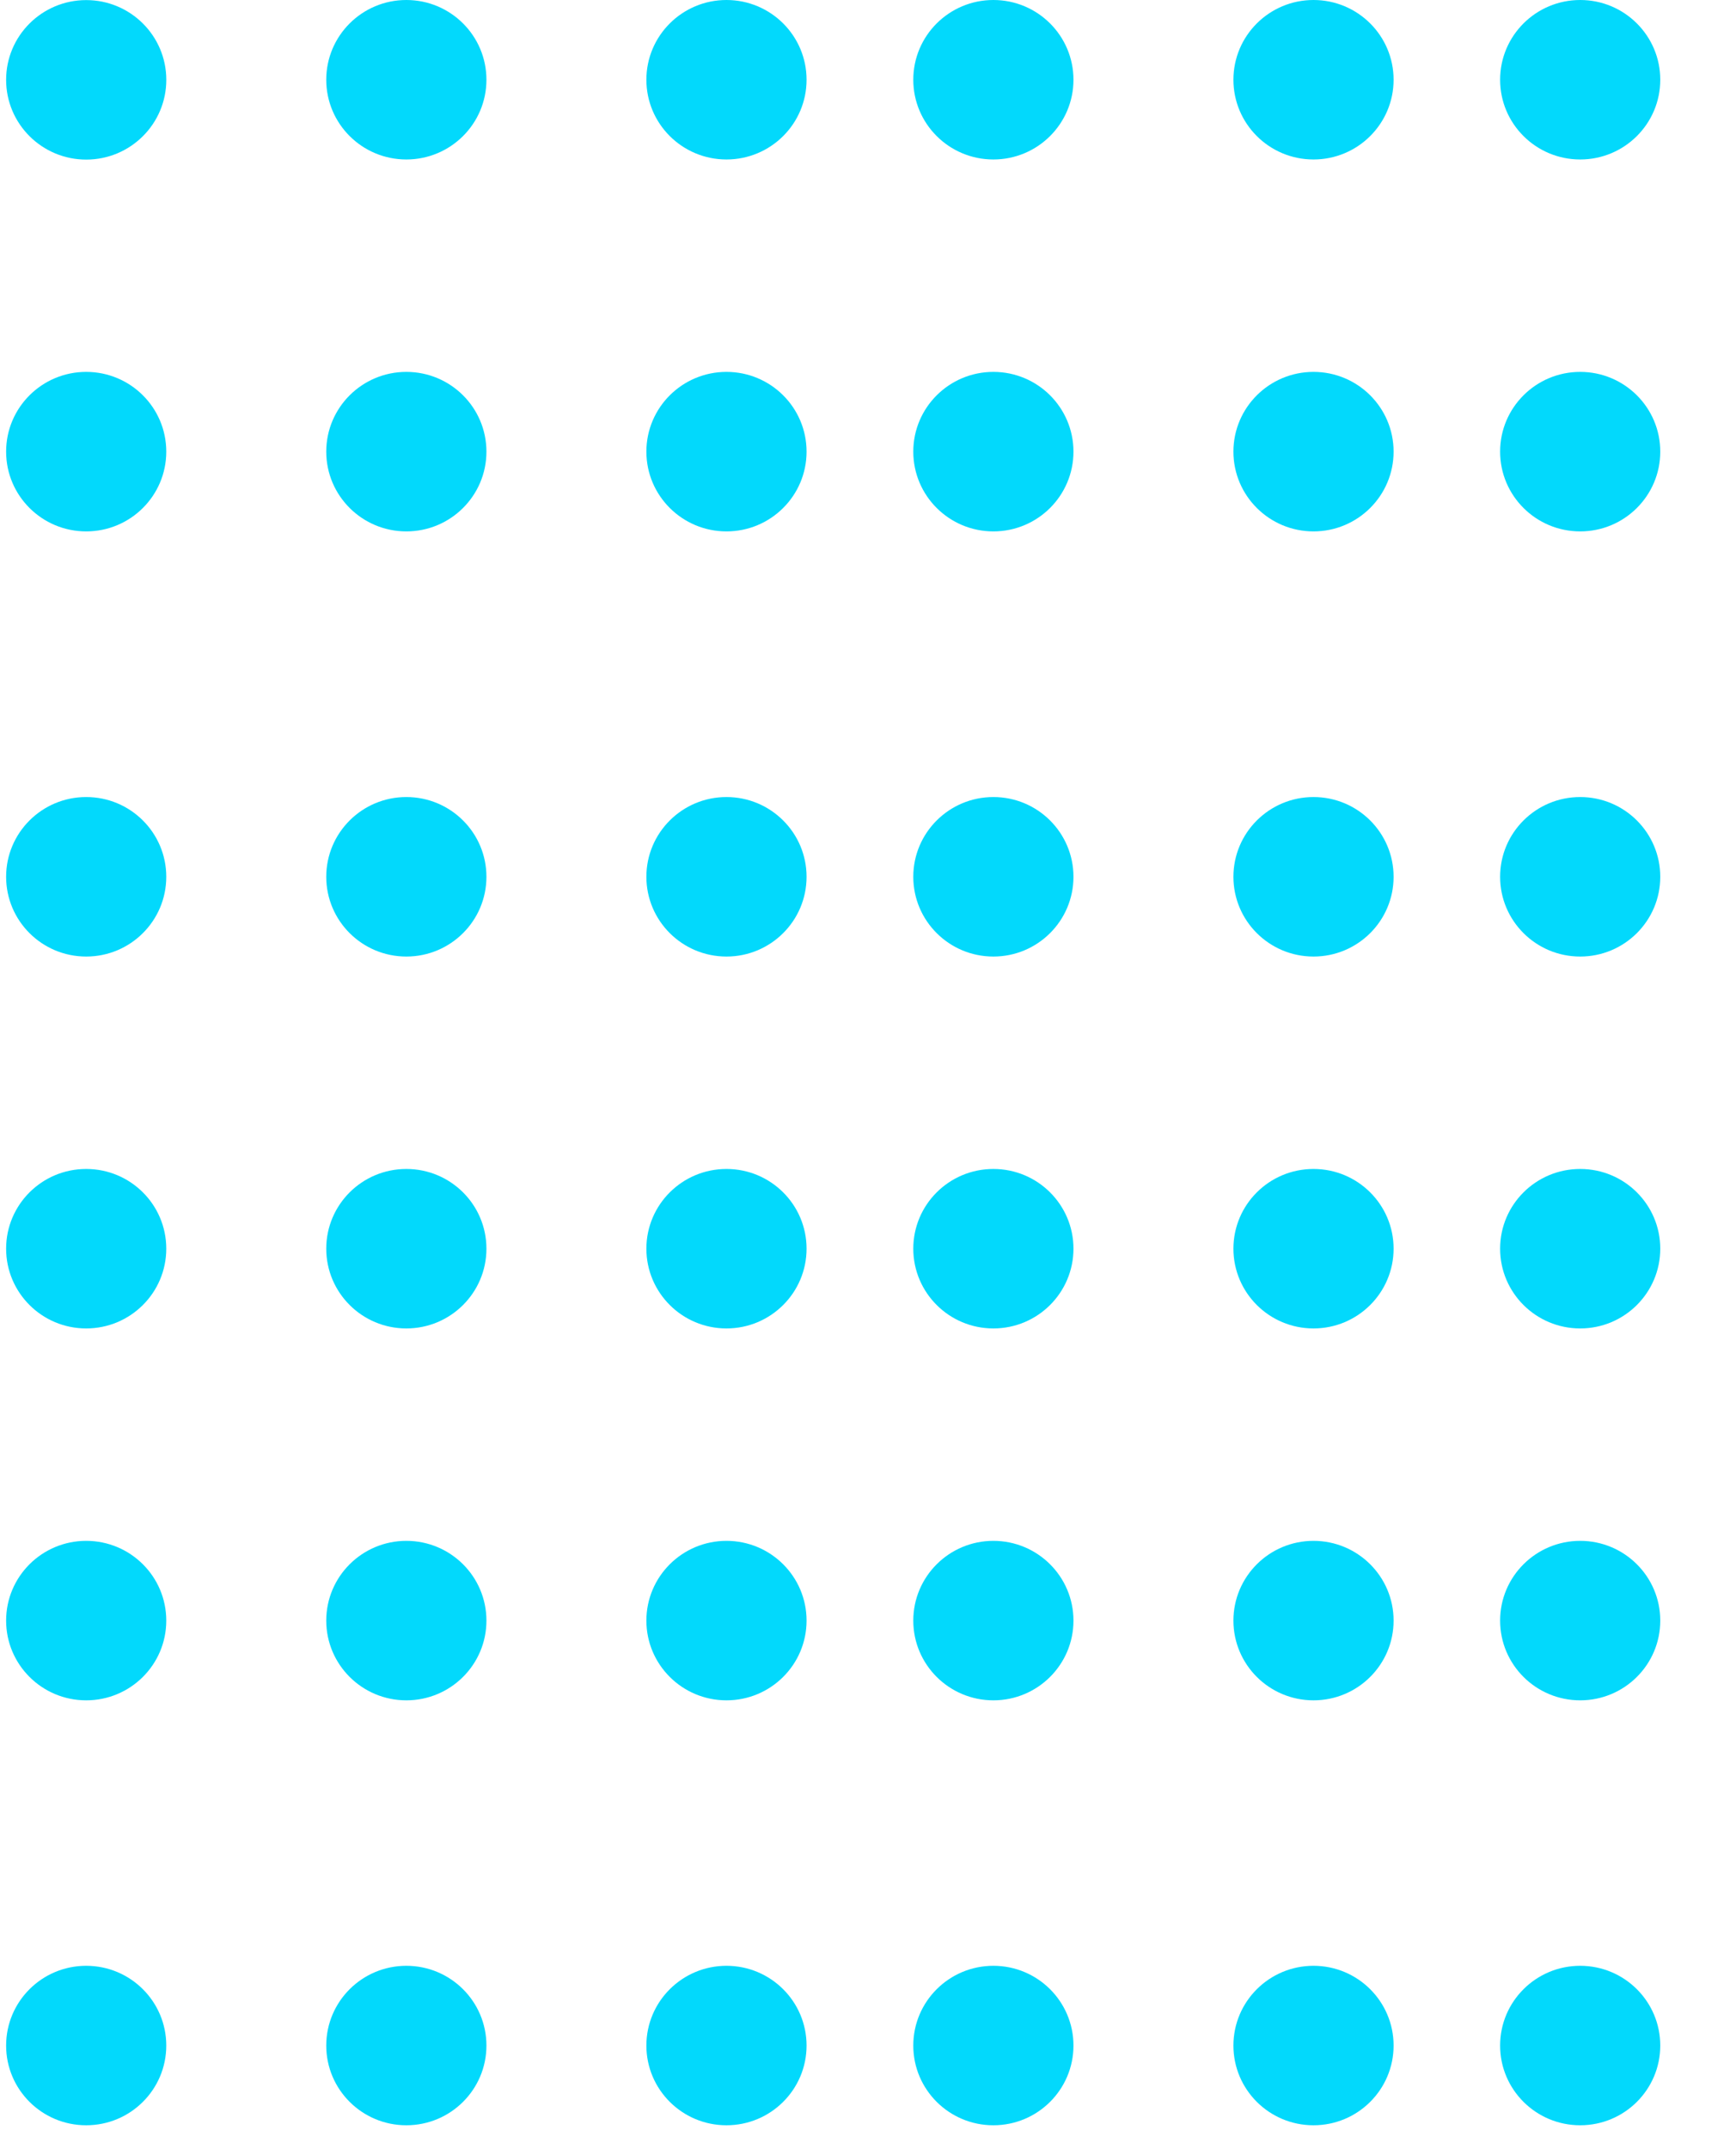 <svg width="59" height="73" viewBox="0 0 59 73" fill="none" xmlns="http://www.w3.org/2000/svg">
<path d="M53.705 5.417C55.208 5.417 56.426 4.205 56.426 2.709C56.426 1.213 55.208 0 53.705 0C52.201 0 50.983 1.213 50.983 2.709C50.983 4.205 52.201 5.417 53.705 5.417Z" fill="#02D9FC"/>
<path d="M53.705 18.05C55.208 18.05 56.426 16.837 56.426 15.341C56.426 13.845 55.208 12.632 53.705 12.632C52.201 12.632 50.983 13.845 50.983 15.341C50.983 16.837 52.201 18.05 53.705 18.05Z" fill="#02D9FC"/>
<path d="M53.705 32.491C55.208 32.491 56.426 31.278 56.426 29.782C56.426 28.286 55.208 27.073 53.705 27.073C52.201 27.073 50.983 28.286 50.983 29.782C50.983 31.278 52.201 32.491 53.705 32.491Z" fill="#02D9FC"/>
<path d="M53.705 45.123C55.208 45.123 56.426 43.91 56.426 42.414C56.426 40.918 55.208 39.706 53.705 39.706C52.201 39.706 50.983 40.918 50.983 42.414C50.983 43.91 52.201 45.123 53.705 45.123Z" fill="#02D9FC"/>
<path d="M53.705 57.755C55.208 57.755 56.426 56.543 56.426 55.047C56.426 53.551 55.208 52.338 53.705 52.338C52.201 52.338 50.983 53.551 50.983 55.047C50.983 56.543 52.201 57.755 53.705 57.755Z" fill="#02D9FC"/>
<path d="M53.705 72.189C55.208 72.189 56.426 70.977 56.426 69.481C56.426 67.985 55.208 66.772 53.705 66.772C52.201 66.772 50.983 67.985 50.983 69.481C50.983 70.977 52.201 72.189 53.705 72.189Z" fill="#02D9FC"/>
<path d="M44.641 5.417C46.144 5.417 47.363 4.205 47.363 2.709C47.363 1.213 46.144 0 44.641 0C43.138 0 41.919 1.213 41.919 2.709C41.919 4.205 43.138 5.417 44.641 5.417Z" fill="#02D9FC"/>
<path d="M44.641 18.05C46.144 18.05 47.363 16.837 47.363 15.341C47.363 13.845 46.144 12.632 44.641 12.632C43.138 12.632 41.919 13.845 41.919 15.341C41.919 16.837 43.138 18.05 44.641 18.05Z" fill="#02D9FC"/>
<path d="M44.641 32.491C46.144 32.491 47.363 31.278 47.363 29.782C47.363 28.286 46.144 27.073 44.641 27.073C43.138 27.073 41.919 28.286 41.919 29.782C41.919 31.278 43.138 32.491 44.641 32.491Z" fill="#02D9FC"/>
<path d="M44.641 45.123C46.144 45.123 47.363 43.91 47.363 42.414C47.363 40.918 46.144 39.706 44.641 39.706C43.138 39.706 41.919 40.918 41.919 42.414C41.919 43.91 43.138 45.123 44.641 45.123Z" fill="#02D9FC"/>
<path d="M44.641 57.755C46.144 57.755 47.363 56.543 47.363 55.047C47.363 53.551 46.144 52.338 44.641 52.338C43.138 52.338 41.919 53.551 41.919 55.047C41.919 56.543 43.138 57.755 44.641 57.755Z" fill="#02D9FC"/>
<path d="M44.641 72.189C46.144 72.189 47.363 70.977 47.363 69.481C47.363 67.985 46.144 66.772 44.641 66.772C43.138 66.772 41.919 67.985 41.919 69.481C41.919 70.977 43.138 72.189 44.641 72.189Z" fill="#02D9FC"/>
<path d="M33.761 5.417C35.264 5.417 36.483 4.205 36.483 2.709C36.483 1.213 35.264 0 33.761 0C32.258 0 31.039 1.213 31.039 2.709C31.039 4.205 32.258 5.417 33.761 5.417Z" fill="#02D9FC"/>
<path d="M33.761 18.05C35.264 18.05 36.483 16.837 36.483 15.341C36.483 13.845 35.264 12.632 33.761 12.632C32.258 12.632 31.039 13.845 31.039 15.341C31.039 16.837 32.258 18.05 33.761 18.05Z" fill="#02D9FC"/>
<path d="M33.761 32.491C35.264 32.491 36.483 31.278 36.483 29.782C36.483 28.286 35.264 27.073 33.761 27.073C32.258 27.073 31.039 28.286 31.039 29.782C31.039 31.278 32.258 32.491 33.761 32.491Z" fill="#02D9FC"/>
<path d="M33.761 45.123C35.264 45.123 36.483 43.91 36.483 42.414C36.483 40.918 35.264 39.706 33.761 39.706C32.258 39.706 31.039 40.918 31.039 42.414C31.039 43.91 32.258 45.123 33.761 45.123Z" fill="#02D9FC"/>
<path d="M33.761 57.755C35.264 57.755 36.483 56.543 36.483 55.047C36.483 53.551 35.264 52.338 33.761 52.338C32.258 52.338 31.039 53.551 31.039 55.047C31.039 56.543 32.258 57.755 33.761 57.755Z" fill="#02D9FC"/>
<path d="M33.761 72.189C35.264 72.189 36.483 70.977 36.483 69.481C36.483 67.985 35.264 66.772 33.761 66.772C32.258 66.772 31.039 67.985 31.039 69.481C31.039 70.977 32.258 72.189 33.761 72.189Z" fill="#02D9FC"/>
<path d="M24.69 5.417C26.193 5.417 27.412 4.205 27.412 2.709C27.412 1.213 26.193 0 24.69 0C23.187 0 21.968 1.213 21.968 2.709C21.968 4.205 23.187 5.417 24.69 5.417Z" fill="#02D9FC"/>
<path d="M24.69 18.05C26.193 18.05 27.412 16.837 27.412 15.341C27.412 13.845 26.193 12.632 24.69 12.632C23.187 12.632 21.968 13.845 21.968 15.341C21.968 16.837 23.187 18.05 24.69 18.05Z" fill="#02D9FC"/>
<path d="M24.69 32.491C26.193 32.491 27.412 31.278 27.412 29.782C27.412 28.286 26.193 27.073 24.69 27.073C23.187 27.073 21.968 28.286 21.968 29.782C21.968 31.278 23.187 32.491 24.69 32.491Z" fill="#02D9FC"/>
<path d="M24.69 45.123C26.193 45.123 27.412 43.91 27.412 42.414C27.412 40.918 26.193 39.706 24.69 39.706C23.187 39.706 21.968 40.918 21.968 42.414C21.968 43.91 23.187 45.123 24.69 45.123Z" fill="#02D9FC"/>
<path d="M24.69 57.755C26.193 57.755 27.412 56.543 27.412 55.047C27.412 53.551 26.193 52.338 24.69 52.338C23.187 52.338 21.968 53.551 21.968 55.047C21.968 56.543 23.187 57.755 24.69 57.755Z" fill="#02D9FC"/>
<path d="M24.69 72.189C26.193 72.189 27.412 70.977 27.412 69.481C27.412 67.985 26.193 66.772 24.69 66.772C23.187 66.772 21.968 67.985 21.968 69.481C21.968 70.977 23.187 72.189 24.69 72.189Z" fill="#02D9FC"/>
<path d="M13.81 5.417C15.313 5.417 16.532 4.205 16.532 2.709C16.532 1.213 15.313 0 13.81 0C12.307 0 11.088 1.213 11.088 2.709C11.088 4.205 12.307 5.417 13.81 5.417Z" fill="#02D9FC"/>
<path d="M13.81 18.05C15.313 18.05 16.532 16.837 16.532 15.341C16.532 13.845 15.313 12.632 13.81 12.632C12.307 12.632 11.088 13.845 11.088 15.341C11.088 16.837 12.307 18.05 13.81 18.05Z" fill="#02D9FC"/>
<path d="M13.81 32.491C15.313 32.491 16.532 31.278 16.532 29.782C16.532 28.286 15.313 27.073 13.81 27.073C12.307 27.073 11.088 28.286 11.088 29.782C11.088 31.278 12.307 32.491 13.81 32.491Z" fill="#02D9FC"/>
<path d="M13.81 45.123C15.313 45.123 16.532 43.91 16.532 42.414C16.532 40.918 15.313 39.706 13.81 39.706C12.307 39.706 11.088 40.918 11.088 42.414C11.088 43.91 12.307 45.123 13.81 45.123Z" fill="#02D9FC"/>
<path d="M13.81 57.755C15.313 57.755 16.532 56.543 16.532 55.047C16.532 53.551 15.313 52.338 13.81 52.338C12.307 52.338 11.088 53.551 11.088 55.047C11.088 56.543 12.307 57.755 13.81 57.755Z" fill="#02D9FC"/>
<path d="M13.81 72.189C15.313 72.189 16.532 70.977 16.532 69.481C16.532 67.985 15.313 66.772 13.81 66.772C12.307 66.772 11.088 67.985 11.088 69.481C11.088 70.977 12.307 72.189 13.81 72.189Z" fill="#02D9FC"/>
<path d="M2.93 5.421C4.433 5.421 5.652 4.208 5.652 2.712C5.652 1.216 4.433 0.003 2.93 0.003C1.427 0.003 0.208 1.216 0.208 2.712C0.208 4.208 1.427 5.421 2.93 5.421Z" fill="#02D9FC"/>
<path d="M2.929 18.05C4.433 18.05 5.651 16.837 5.651 15.341C5.651 13.845 4.433 12.632 2.929 12.632C1.426 12.632 0.208 13.845 0.208 15.341C0.208 16.837 1.426 18.05 2.929 18.05Z" fill="#02D9FC"/>
<path d="M2.929 32.491C4.433 32.491 5.651 31.278 5.651 29.782C5.651 28.286 4.433 27.073 2.929 27.073C1.426 27.073 0.208 28.286 0.208 29.782C0.208 31.278 1.426 32.491 2.929 32.491Z" fill="#02D9FC"/>
<path d="M2.929 45.123C4.433 45.123 5.651 43.91 5.651 42.414C5.651 40.918 4.433 39.706 2.929 39.706C1.426 39.706 0.208 40.918 0.208 42.414C0.208 43.91 1.426 45.123 2.929 45.123Z" fill="#02D9FC"/>
<path d="M2.929 57.755C4.433 57.755 5.651 56.543 5.651 55.047C5.651 53.551 4.433 52.338 2.929 52.338C1.426 52.338 0.208 53.551 0.208 55.047C0.208 56.543 1.426 57.755 2.929 57.755Z" fill="#02D9FC"/>
<path d="M2.929 72.189C4.433 72.189 5.651 70.977 5.651 69.481C5.651 67.985 4.433 66.772 2.929 66.772C1.426 66.772 0.208 67.985 0.208 69.481C0.208 70.977 1.426 72.189 2.929 72.189Z" fill="#02D9FC"/>
</svg>
